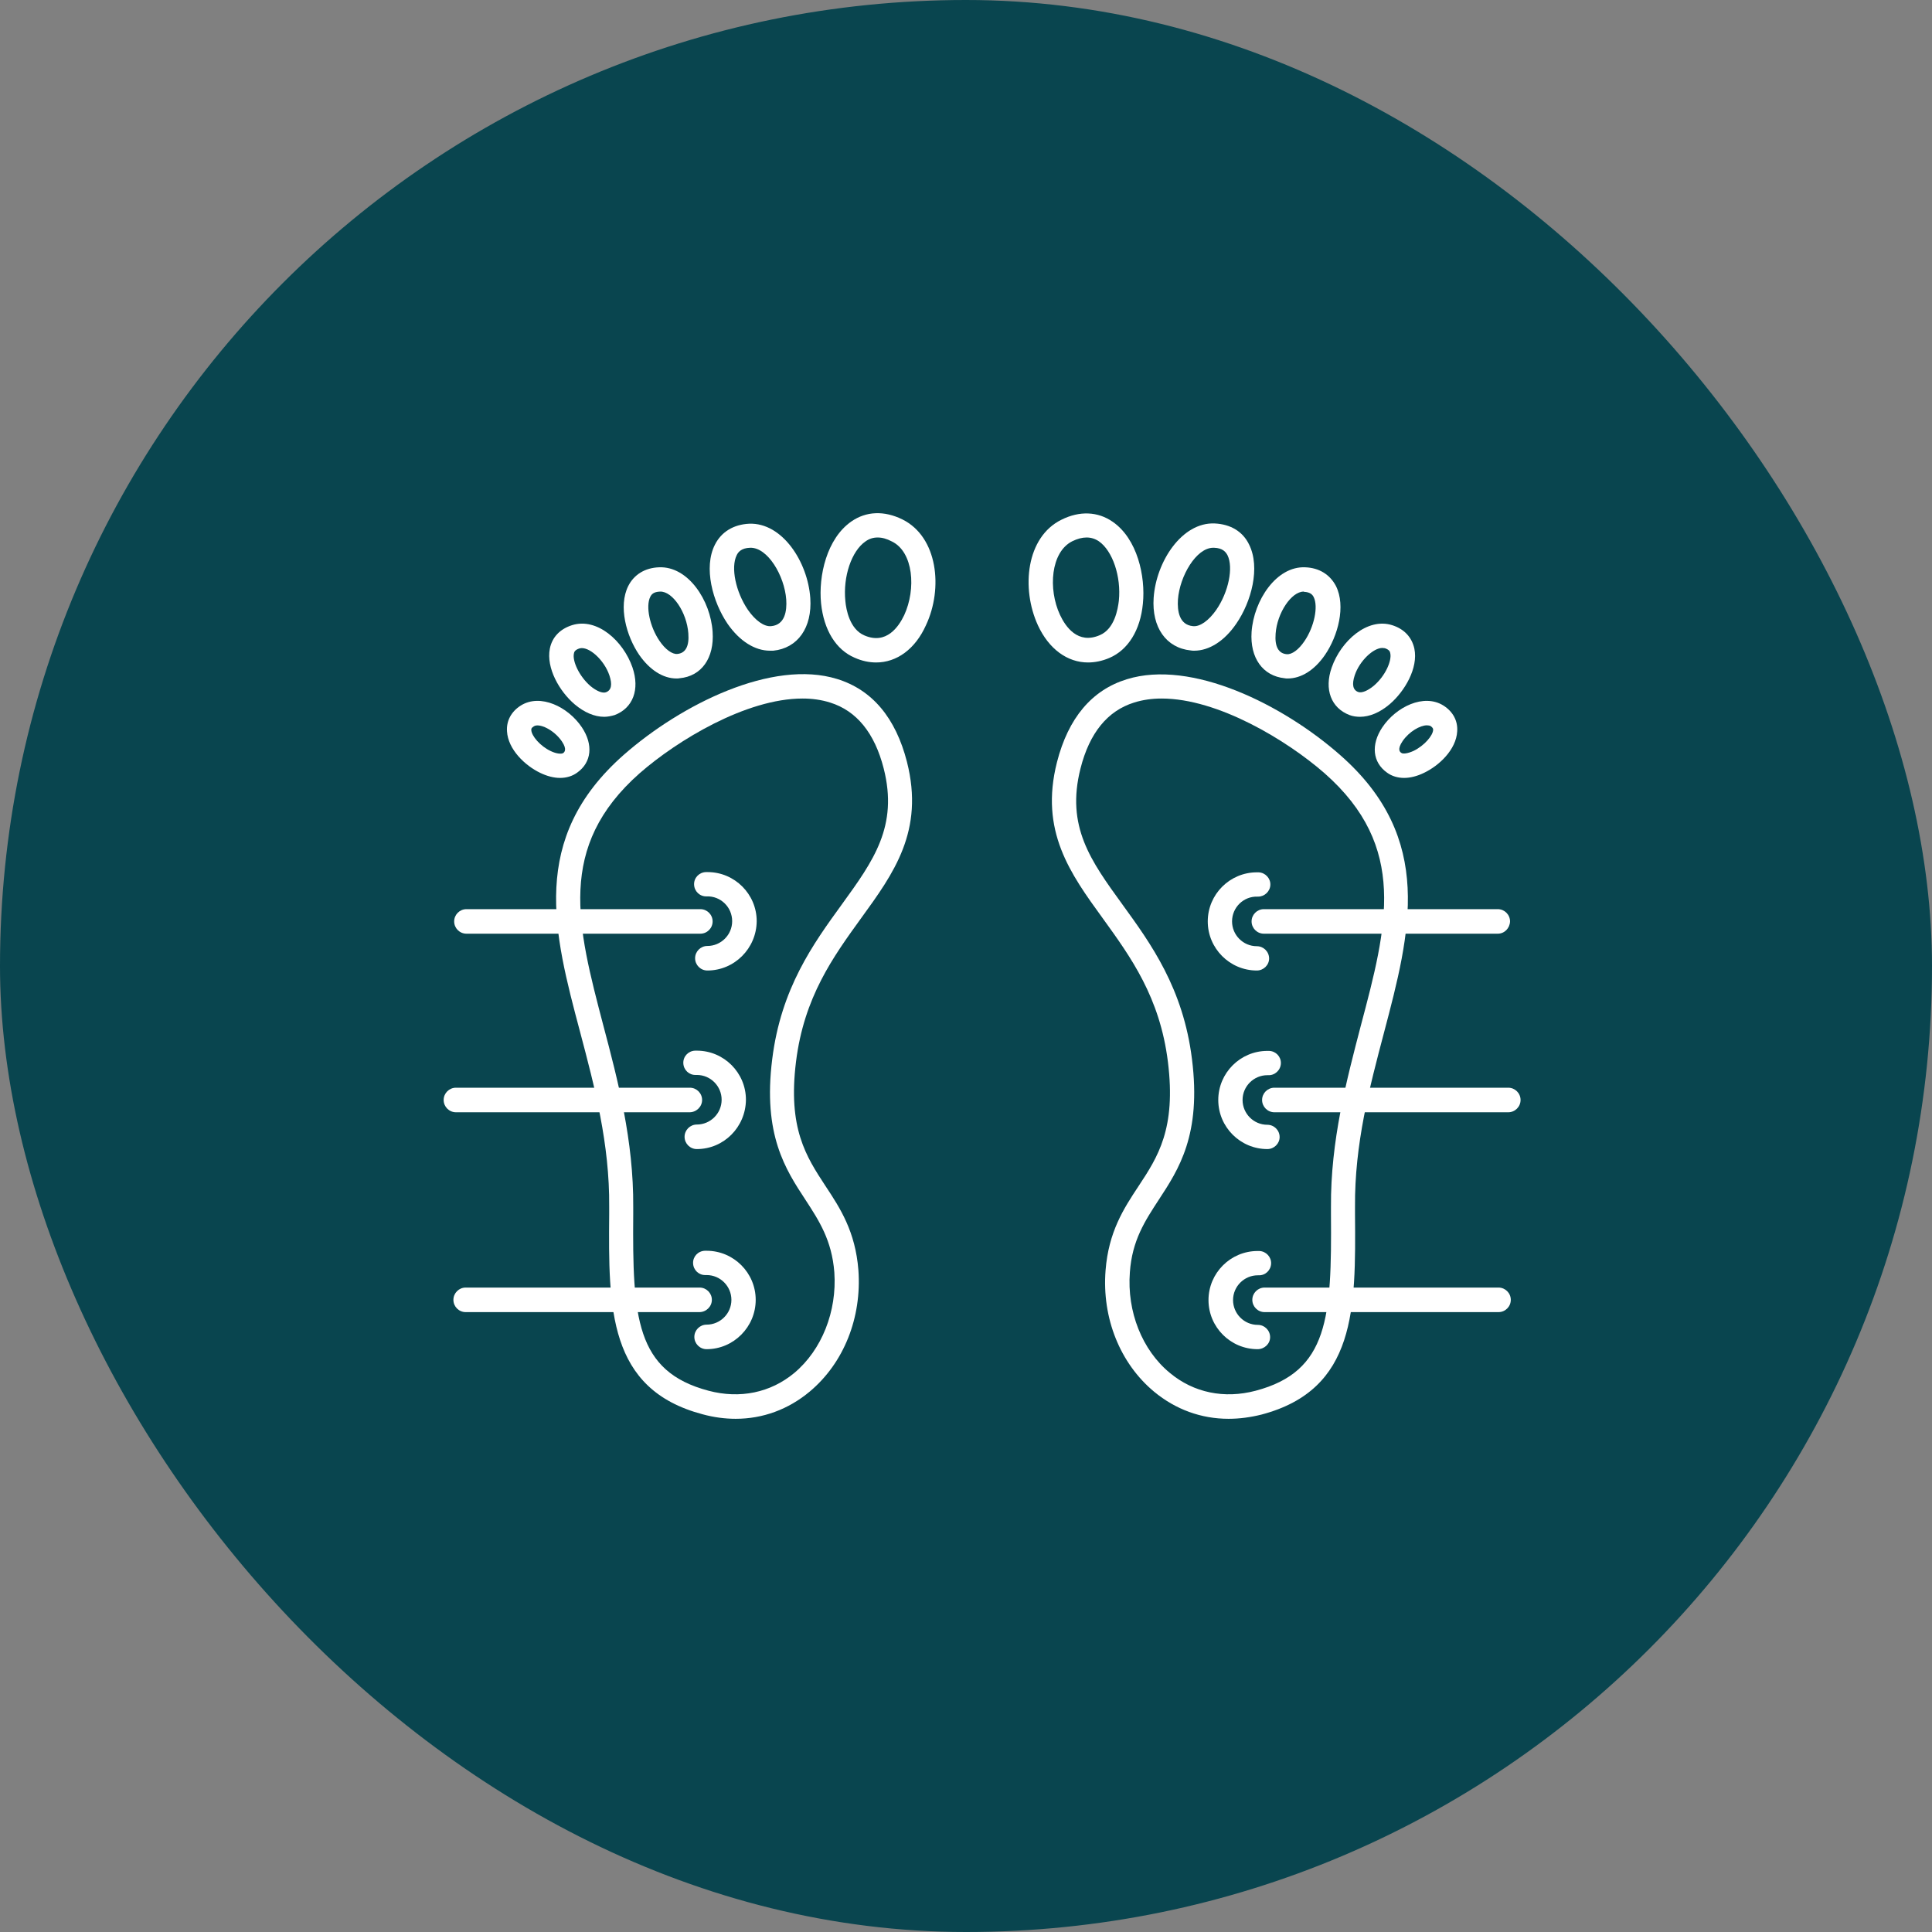 <svg xmlns="http://www.w3.org/2000/svg" width="120" height="120" viewBox="0 0 120 120" fill="none"><rect x="0" y="0" width="120" height="120" fill="#808080" stroke="none"/><rect width="120" height="120" rx="60" fill="#09454F"></rect><path d="M45.693 88.124C45.024 88.124 44.324 88.031 43.64 87.844C37.76 86.289 37.791 81.249 37.838 75.415V74.949C37.869 71.044 36.935 67.513 36.033 64.107C34.384 57.916 32.844 52.082 38.74 46.887C42.318 43.744 47.98 40.929 51.993 42.173C54.171 42.842 55.633 44.584 56.333 47.322C57.422 51.615 55.509 54.244 53.487 57.029C51.744 59.44 49.94 61.929 49.442 65.942C48.929 70.08 50.064 71.822 51.278 73.673C52.196 75.058 53.129 76.504 53.316 78.884C53.533 81.84 52.413 84.656 50.298 86.429C48.96 87.549 47.373 88.124 45.693 88.124ZM49.847 43.387C46.347 43.387 42.069 45.984 39.736 48.022C34.556 52.596 35.847 57.495 37.48 63.718C38.367 67.062 39.362 70.858 39.331 74.964V75.431C39.284 81.793 39.471 85.184 44.013 86.382C45.958 86.895 47.855 86.507 49.333 85.278C51.044 83.847 51.993 81.451 51.822 79.024C51.667 77.033 50.873 75.82 50.033 74.529C48.789 72.631 47.373 70.484 47.964 65.787C48.509 61.384 50.516 58.615 52.289 56.173C54.249 53.467 55.804 51.32 54.887 47.727C54.327 45.533 53.207 44.149 51.558 43.636C51.013 43.464 50.438 43.387 49.847 43.387Z" fill="white"></path><path d="M54.42 41.147C53.984 41.147 53.533 41.053 53.082 40.851C51.915 40.353 51.169 39.124 50.998 37.476C50.827 35.764 51.355 33.447 52.88 32.389C53.798 31.751 54.918 31.704 56.053 32.264C58.246 33.353 58.589 36.542 57.515 38.829C56.846 40.322 55.695 41.147 54.42 41.147ZM54.513 33.385C54.233 33.385 53.984 33.462 53.751 33.633C52.895 34.224 52.351 35.811 52.507 37.336C52.553 37.849 52.771 39.078 53.689 39.467C55.058 40.058 55.82 38.922 56.162 38.207C56.909 36.589 56.738 34.287 55.4 33.633C55.073 33.462 54.793 33.385 54.513 33.385Z" fill="white"></path><path d="M47.824 40.416C46.891 40.416 45.942 39.825 45.195 38.751C44.262 37.382 43.687 35.251 44.402 33.836C44.807 33.027 45.569 32.576 46.533 32.529C48.587 32.451 50.173 34.893 50.329 37.149C50.453 38.984 49.551 40.26 48.027 40.416C47.964 40.416 47.902 40.416 47.824 40.416ZM46.595 34.022C46.051 34.038 45.849 34.287 45.755 34.489C45.382 35.251 45.693 36.76 46.455 37.88C46.922 38.549 47.467 38.938 47.902 38.891C48.758 38.813 48.882 37.942 48.835 37.242C48.727 35.764 47.684 33.991 46.595 34.022Z" fill="white"></path><path d="M42.022 42.142C41.182 42.142 40.358 41.614 39.705 40.68C38.896 39.498 38.398 37.647 39.02 36.402C39.378 35.687 40.062 35.267 40.934 35.236C42.738 35.158 44.138 37.289 44.262 39.249C44.371 40.867 43.578 42.002 42.209 42.127C42.147 42.142 42.085 42.142 42.022 42.142ZM40.996 36.745C40.591 36.76 40.467 36.916 40.389 37.071C40.093 37.662 40.358 38.922 40.965 39.809C41.322 40.338 41.758 40.649 42.069 40.618C42.582 40.571 42.816 40.136 42.754 39.342C42.66 38.036 41.773 36.714 40.996 36.745Z" fill="white"></path><path d="M37.527 44.522C36.936 44.522 36.298 44.258 35.691 43.745C34.742 42.936 33.918 41.489 34.151 40.291C34.291 39.576 34.789 39.062 35.536 38.829C37.076 38.347 38.709 39.793 39.285 41.458C39.751 42.827 39.316 43.978 38.18 44.413C37.962 44.476 37.745 44.522 37.527 44.522ZM35.987 40.276C35.707 40.369 35.66 40.493 35.645 40.602C35.551 41.053 35.956 41.987 36.671 42.609C37.045 42.92 37.418 43.076 37.636 42.998C37.978 42.873 38.04 42.516 37.853 41.956C37.527 40.976 36.547 40.105 35.987 40.276Z" fill="white"></path><path d="M34.789 48.318C34.4 48.318 33.98 48.209 33.56 48.007C32.611 47.556 31.554 46.545 31.491 45.425C31.445 44.771 31.756 44.196 32.347 43.822C33.56 43.06 35.287 43.9 36.142 45.176C36.858 46.249 36.749 47.353 35.847 47.991C35.551 48.209 35.178 48.318 34.789 48.318ZM33.156 45.114C32.985 45.222 33 45.285 33 45.347C33.016 45.705 33.545 46.342 34.214 46.654C34.571 46.825 34.867 46.84 34.976 46.778C35.038 46.731 35.256 46.576 34.898 46.047C34.4 45.316 33.483 44.896 33.156 45.114Z" fill="white"></path><path d="M43.5 57.993H28.971C28.551 57.993 28.209 57.651 28.209 57.231C28.209 56.811 28.551 56.469 28.971 56.469H43.5C43.92 56.469 44.262 56.811 44.262 57.231C44.262 57.651 43.92 57.993 43.5 57.993Z" fill="white"></path><path d="M43.936 60.28C43.516 60.28 43.174 59.938 43.174 59.518C43.174 59.098 43.516 58.756 43.936 58.756C44.776 58.756 45.476 58.071 45.476 57.216C45.476 56.344 44.76 55.645 43.889 55.676C43.469 55.691 43.127 55.364 43.111 54.944C43.096 54.525 43.422 54.182 43.843 54.167H43.951C45.631 54.167 47 55.536 47 57.216C46.985 58.911 45.616 60.28 43.936 60.28Z" fill="white"></path><path d="M42.831 69.085H28.318C27.898 69.085 27.556 68.742 27.556 68.322C27.556 67.902 27.898 67.56 28.318 67.56H42.847C43.267 67.56 43.609 67.902 43.609 68.322C43.609 68.742 43.251 69.085 42.831 69.085Z" fill="white"></path><path d="M43.282 71.371C42.862 71.371 42.52 71.029 42.52 70.609C42.52 70.189 42.862 69.847 43.282 69.847C44.122 69.847 44.822 69.162 44.822 68.307C44.822 67.467 44.138 66.767 43.282 66.767C43.267 66.767 43.236 66.767 43.22 66.767C42.8 66.782 42.458 66.456 42.442 66.036C42.427 65.616 42.754 65.273 43.173 65.258H43.282C44.962 65.258 46.331 66.627 46.331 68.307C46.316 70.002 44.962 71.371 43.282 71.371Z" fill="white"></path><path d="M43.438 81.498H28.924C28.504 81.498 28.162 81.156 28.162 80.736C28.162 80.316 28.504 79.973 28.924 79.973H43.453C43.873 79.973 44.215 80.316 44.215 80.736C44.215 81.156 43.858 81.498 43.438 81.498Z" fill="white"></path><path d="M43.889 83.8C43.469 83.8 43.127 83.458 43.127 83.038C43.127 82.618 43.469 82.276 43.889 82.276C44.729 82.276 45.429 81.591 45.429 80.736C45.429 79.896 44.744 79.196 43.889 79.196C43.873 79.196 43.858 79.196 43.827 79.196C43.407 79.211 43.064 78.885 43.049 78.465C43.033 78.044 43.36 77.702 43.78 77.687H43.889C45.569 77.687 46.938 79.056 46.938 80.736C46.938 82.416 45.569 83.8 43.889 83.8Z" fill="white"></path><path d="M76.307 88.124C74.611 88.124 73.025 87.549 71.687 86.444C69.571 84.687 68.436 81.871 68.669 78.9C68.856 76.52 69.789 75.073 70.707 73.689C71.92 71.853 73.056 70.111 72.542 65.958C72.044 61.944 70.24 59.456 68.498 57.044C66.476 54.26 64.562 51.615 65.651 47.338C66.351 44.6 67.813 42.858 69.991 42.189C74.004 40.944 79.682 43.76 83.245 46.902C89.14 52.082 87.6 57.931 85.967 64.122C85.064 67.544 84.131 71.06 84.162 74.964V75.431C84.209 81.264 84.24 86.304 78.36 87.86C77.676 88.031 76.991 88.124 76.307 88.124ZM72.153 43.387C71.562 43.387 70.987 43.464 70.442 43.636C68.793 44.149 67.673 45.518 67.113 47.727C66.196 51.336 67.751 53.467 69.711 56.173C71.484 58.615 73.491 61.384 74.036 65.787C74.627 70.484 73.211 72.631 71.967 74.529C71.127 75.82 70.318 77.033 70.178 79.024C69.991 81.467 70.94 83.862 72.667 85.278C74.144 86.507 76.042 86.895 77.987 86.382C82.529 85.184 82.716 81.793 82.669 75.431V74.964C82.638 70.858 83.649 67.062 84.52 63.718C86.169 57.511 87.46 52.596 82.264 48.022C79.931 45.984 75.653 43.387 72.153 43.387Z" fill="white"></path><path d="M67.58 41.147C66.304 41.147 65.153 40.322 64.469 38.844C63.411 36.542 63.738 33.353 65.931 32.28C67.051 31.72 68.187 31.767 69.104 32.404C70.644 33.462 71.158 35.796 70.987 37.491C70.831 39.14 70.069 40.369 68.902 40.867C68.467 41.053 68.016 41.147 67.58 41.147ZM66.6 33.618C65.262 34.287 65.091 36.589 65.838 38.191C66.18 38.922 66.942 40.042 68.311 39.451C69.229 39.062 69.431 37.833 69.493 37.32C69.649 35.811 69.104 34.209 68.249 33.618C67.782 33.307 67.238 33.307 66.6 33.618Z" fill="white"></path><path d="M74.175 40.416C74.098 40.416 74.035 40.416 73.958 40.4C72.433 40.244 71.531 38.969 71.655 37.133C71.811 34.878 73.413 32.42 75.451 32.513C76.431 32.56 77.193 33.011 77.582 33.82C78.298 35.251 77.722 37.382 76.789 38.736C76.058 39.809 75.109 40.416 74.175 40.416ZM75.358 34.022C74.3 34.022 73.273 35.78 73.164 37.242C73.118 37.942 73.242 38.813 74.098 38.891C74.533 38.938 75.078 38.549 75.544 37.88C76.307 36.776 76.618 35.251 76.244 34.489C76.135 34.287 75.949 34.038 75.404 34.022C75.389 34.022 75.373 34.022 75.358 34.022Z" fill="white"></path><path d="M79.978 42.142C79.916 42.142 79.853 42.142 79.791 42.127C78.438 41.987 77.629 40.867 77.738 39.249C77.878 37.289 79.278 35.158 81.067 35.236C81.938 35.267 82.607 35.687 82.98 36.402C83.602 37.647 83.105 39.498 82.296 40.68C81.642 41.629 80.818 42.142 79.978 42.142ZM80.973 36.745C80.211 36.745 79.325 38.067 79.231 39.358C79.169 40.151 79.402 40.587 79.916 40.633C80.242 40.665 80.662 40.353 81.02 39.825C81.627 38.938 81.891 37.678 81.596 37.087C81.518 36.931 81.378 36.776 80.989 36.76C81.004 36.745 80.989 36.745 80.973 36.745Z" fill="white"></path><path d="M84.473 44.522C84.255 44.522 84.022 44.491 83.82 44.413C82.684 43.978 82.233 42.827 82.715 41.458C83.291 39.809 84.924 38.347 86.464 38.829C87.211 39.062 87.693 39.576 87.849 40.291C88.097 41.489 87.257 42.936 86.309 43.745C85.702 44.258 85.064 44.522 84.473 44.522ZM85.858 40.245C85.297 40.245 84.442 41.053 84.146 41.94C83.96 42.5 84.022 42.858 84.364 42.982C84.582 43.06 84.955 42.904 85.329 42.593C86.06 41.971 86.449 41.038 86.355 40.587C86.34 40.478 86.293 40.353 86.013 40.26C85.951 40.26 85.904 40.245 85.858 40.245Z" fill="white"></path><path d="M87.211 48.318C86.822 48.318 86.449 48.209 86.153 47.991C85.251 47.353 85.142 46.249 85.858 45.176C86.713 43.9 88.44 43.06 89.653 43.822C90.244 44.196 90.555 44.771 90.509 45.425C90.446 46.56 89.389 47.556 88.44 48.007C88.02 48.209 87.6 48.318 87.211 48.318ZM88.626 45.051C88.206 45.051 87.522 45.44 87.118 46.031C86.76 46.56 86.962 46.716 87.04 46.762C87.133 46.84 87.429 46.809 87.802 46.638C88.471 46.311 89 45.689 89.015 45.331C89.015 45.285 89.015 45.207 88.86 45.098C88.797 45.067 88.72 45.051 88.626 45.051Z" fill="white"></path><path d="M93.029 57.993H78.5C78.08 57.993 77.738 57.651 77.738 57.231C77.738 56.811 78.08 56.469 78.5 56.469H93.029C93.449 56.469 93.791 56.811 93.791 57.231C93.776 57.651 93.449 57.993 93.029 57.993Z" fill="white"></path><path d="M78.064 60.28C76.385 60.28 75.016 58.911 75.016 57.231C75.016 55.551 76.385 54.182 78.064 54.182H78.173C78.593 54.198 78.92 54.556 78.904 54.96C78.889 55.365 78.547 55.691 78.142 55.691C78.127 55.691 78.127 55.691 78.111 55.691C77.24 55.66 76.525 56.36 76.525 57.231C76.525 58.071 77.209 58.771 78.064 58.771C78.484 58.771 78.827 59.114 78.827 59.533C78.827 59.938 78.484 60.28 78.064 60.28Z" fill="white"></path><path d="M93.682 69.085H79.153C78.733 69.085 78.391 68.742 78.391 68.322C78.391 67.902 78.733 67.56 79.153 67.56H93.682C94.102 67.56 94.445 67.902 94.445 68.322C94.445 68.742 94.102 69.085 93.682 69.085Z" fill="white"></path><path d="M78.718 71.371C77.038 71.371 75.669 70.002 75.669 68.322C75.669 66.642 77.038 65.273 78.718 65.273H78.827C79.247 65.289 79.573 65.631 79.558 66.051C79.542 66.471 79.184 66.798 78.78 66.782C78.764 66.782 78.733 66.782 78.718 66.782C77.878 66.782 77.178 67.467 77.178 68.322C77.178 69.162 77.862 69.862 78.718 69.862C79.138 69.862 79.48 70.204 79.48 70.624C79.48 71.029 79.138 71.371 78.718 71.371Z" fill="white"></path><path d="M93.075 81.498H78.546C78.126 81.498 77.784 81.156 77.784 80.736C77.784 80.316 78.126 79.973 78.546 79.973H93.075C93.495 79.973 93.838 80.316 93.838 80.736C93.838 81.156 93.495 81.498 93.075 81.498Z" fill="white"></path><path d="M78.111 83.8C76.431 83.8 75.062 82.431 75.062 80.751C75.062 79.071 76.431 77.702 78.111 77.702H78.22C78.64 77.718 78.966 78.076 78.951 78.48C78.935 78.9 78.593 79.227 78.173 79.211C78.158 79.211 78.142 79.211 78.126 79.211C77.287 79.211 76.587 79.896 76.587 80.751C76.587 81.591 77.271 82.291 78.126 82.291C78.546 82.291 78.889 82.633 78.889 83.053C78.889 83.474 78.531 83.8 78.111 83.8Z" fill="white"></path></svg>